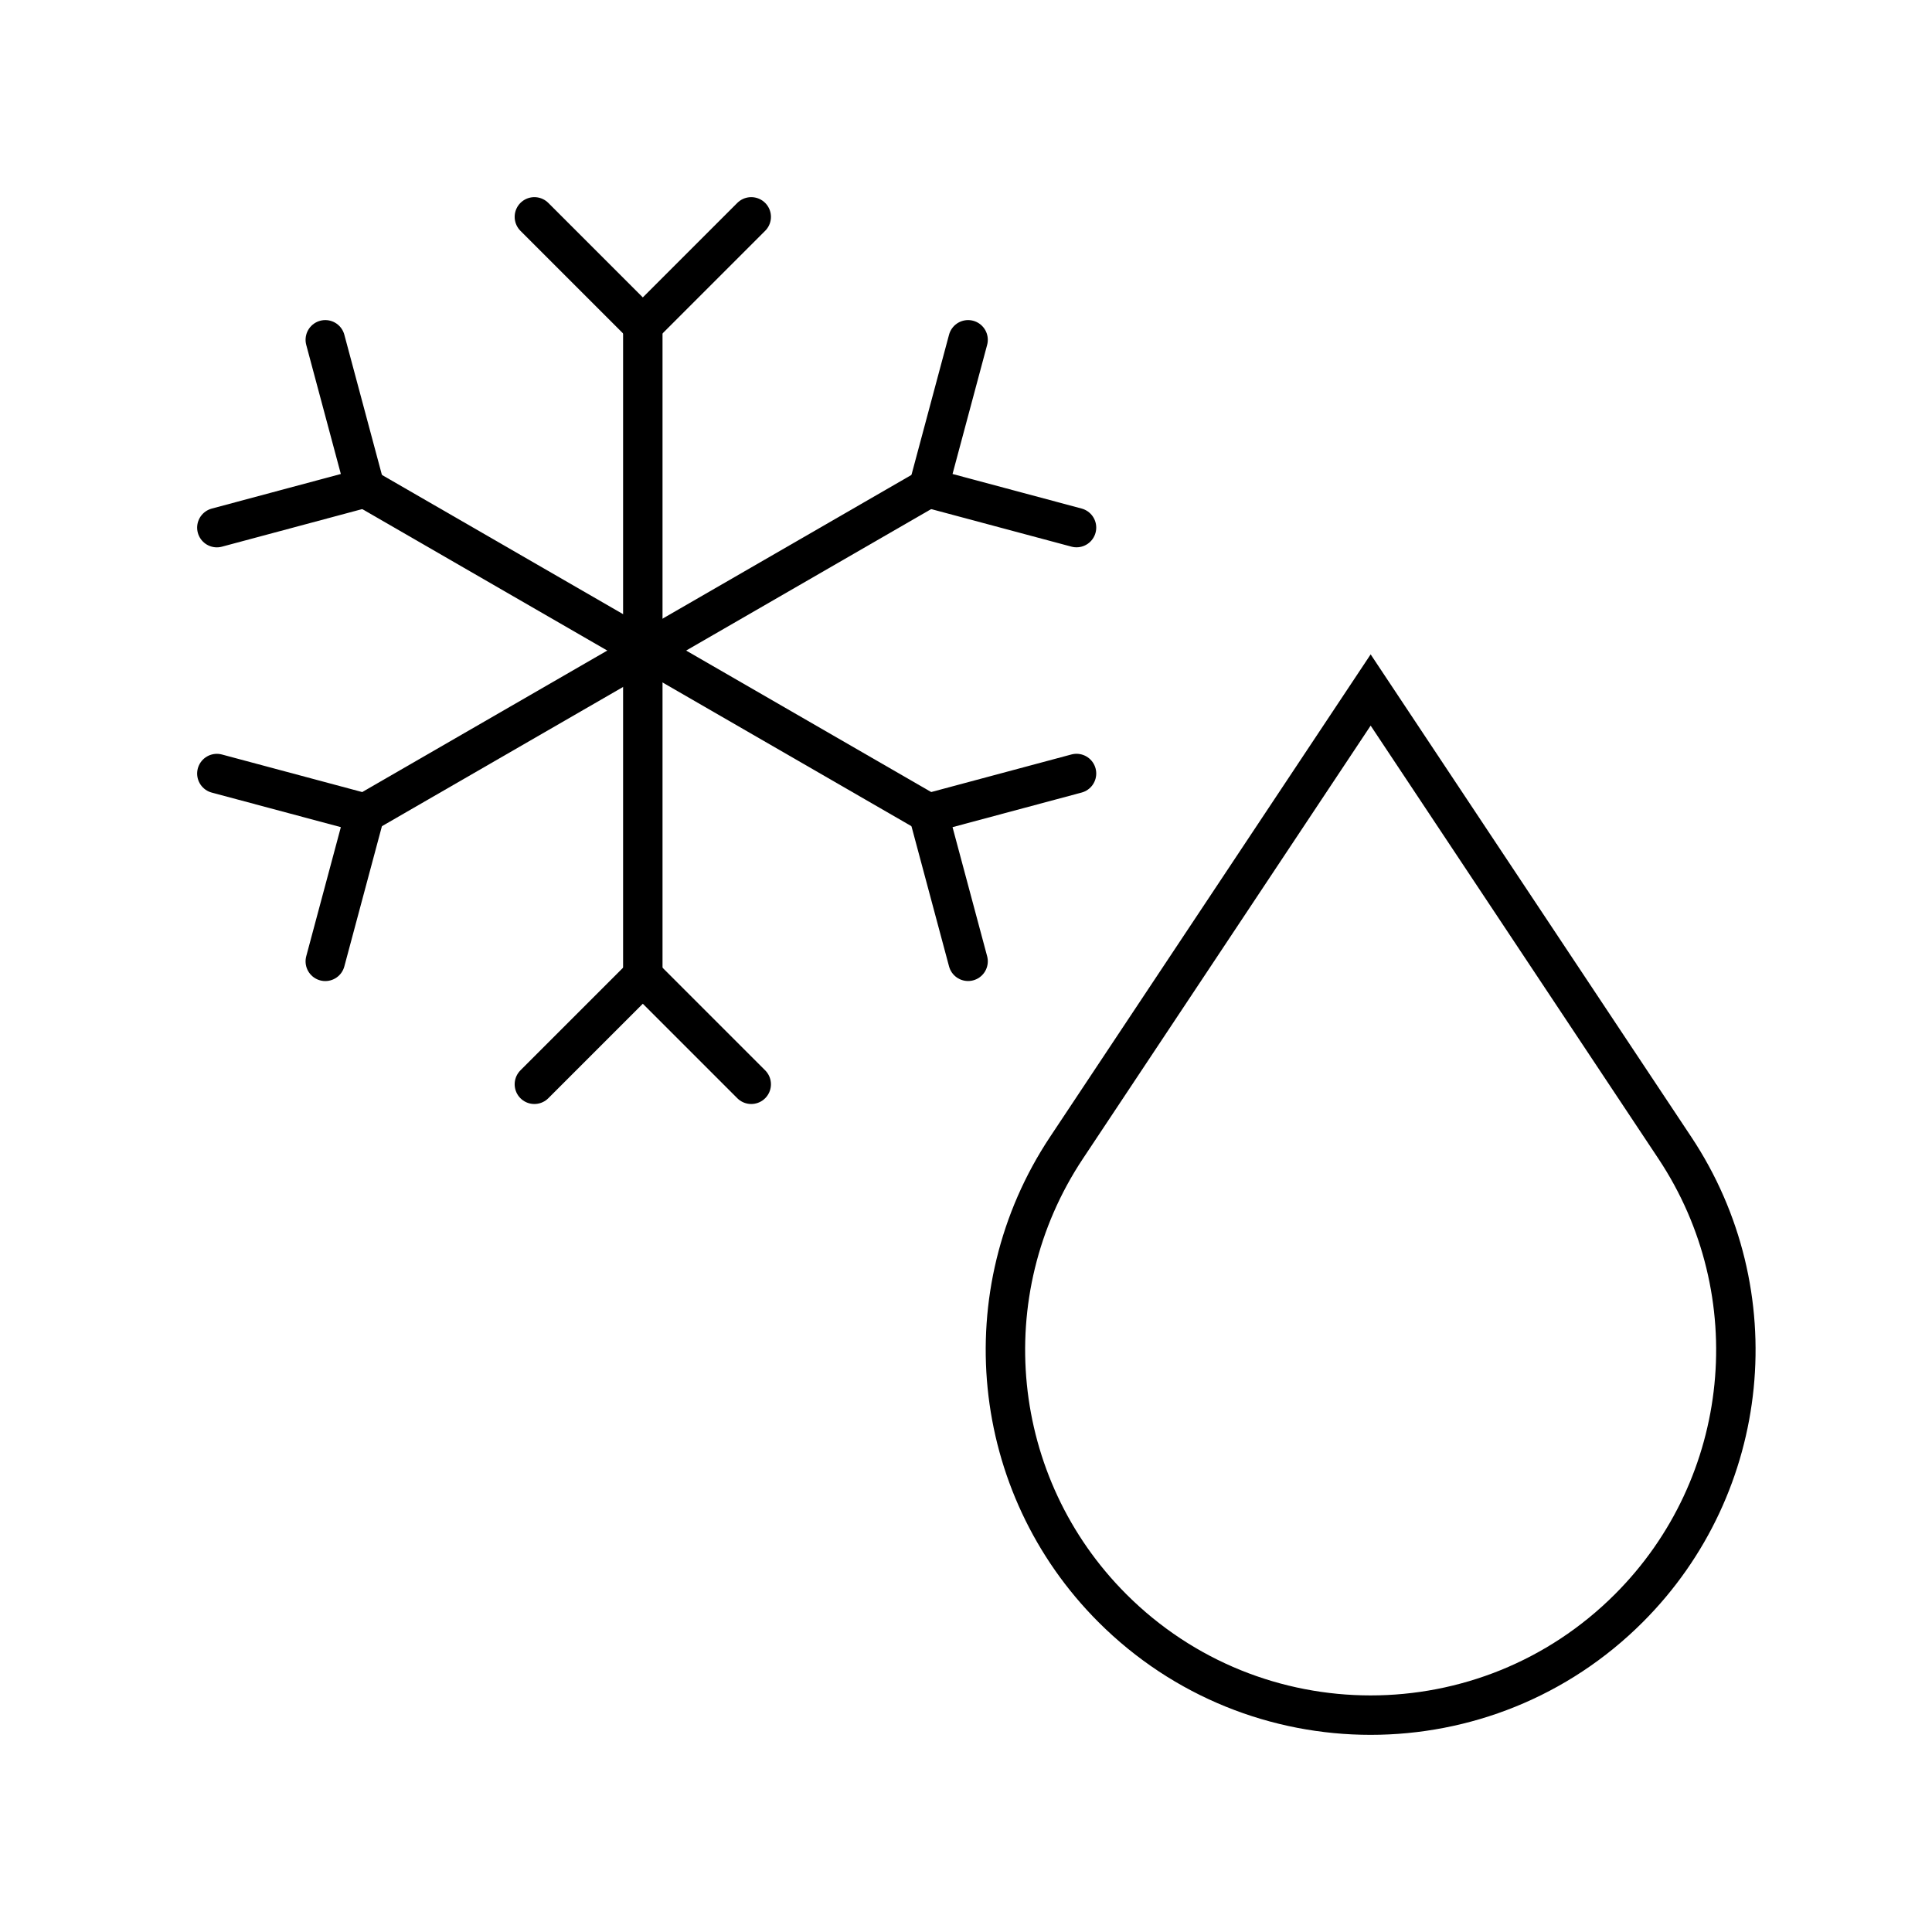 <svg width="49" height="49" viewBox="0 0 49 49" fill="none" xmlns="http://www.w3.org/2000/svg">
<path d="M13.553 5.5L16.303 8.25L19.053 5.5" stroke="black" stroke-linecap="round"/>
<path d="M19.053 27.5L16.303 24.75L13.553 27.5" stroke="black" stroke-linecap="round"/>
<path d="M16.303 8.25V24.75" stroke="black" stroke-linecap="round"/>
<path d="M5.5 13.382L9.257 12.375L8.25 8.618" stroke="black" stroke-linecap="round"/>
<path d="M27.303 19.618L23.546 20.625L24.553 24.381" stroke="black" stroke-linecap="round"/>
<path d="M9.258 12.375L23.547 20.625" stroke="black" stroke-linecap="round"/>
<path d="M8.25 24.382L9.257 20.625L5.5 19.619" stroke="black" stroke-linecap="round"/>
<path d="M24.553 8.618L23.546 12.375L27.303 13.381" stroke="black" stroke-linecap="round"/>
<path d="M9.257 20.625L23.546 12.375" stroke="black" stroke-linecap="round"/>
<path d="M42.478 29.111C44.918 32.785 44.431 37.669 41.312 40.787C37.695 44.404 31.83 44.404 28.213 40.787C25.095 37.669 24.607 32.785 27.048 29.111L34.763 17.5L42.478 29.111Z" stroke="black"/>
</svg>
